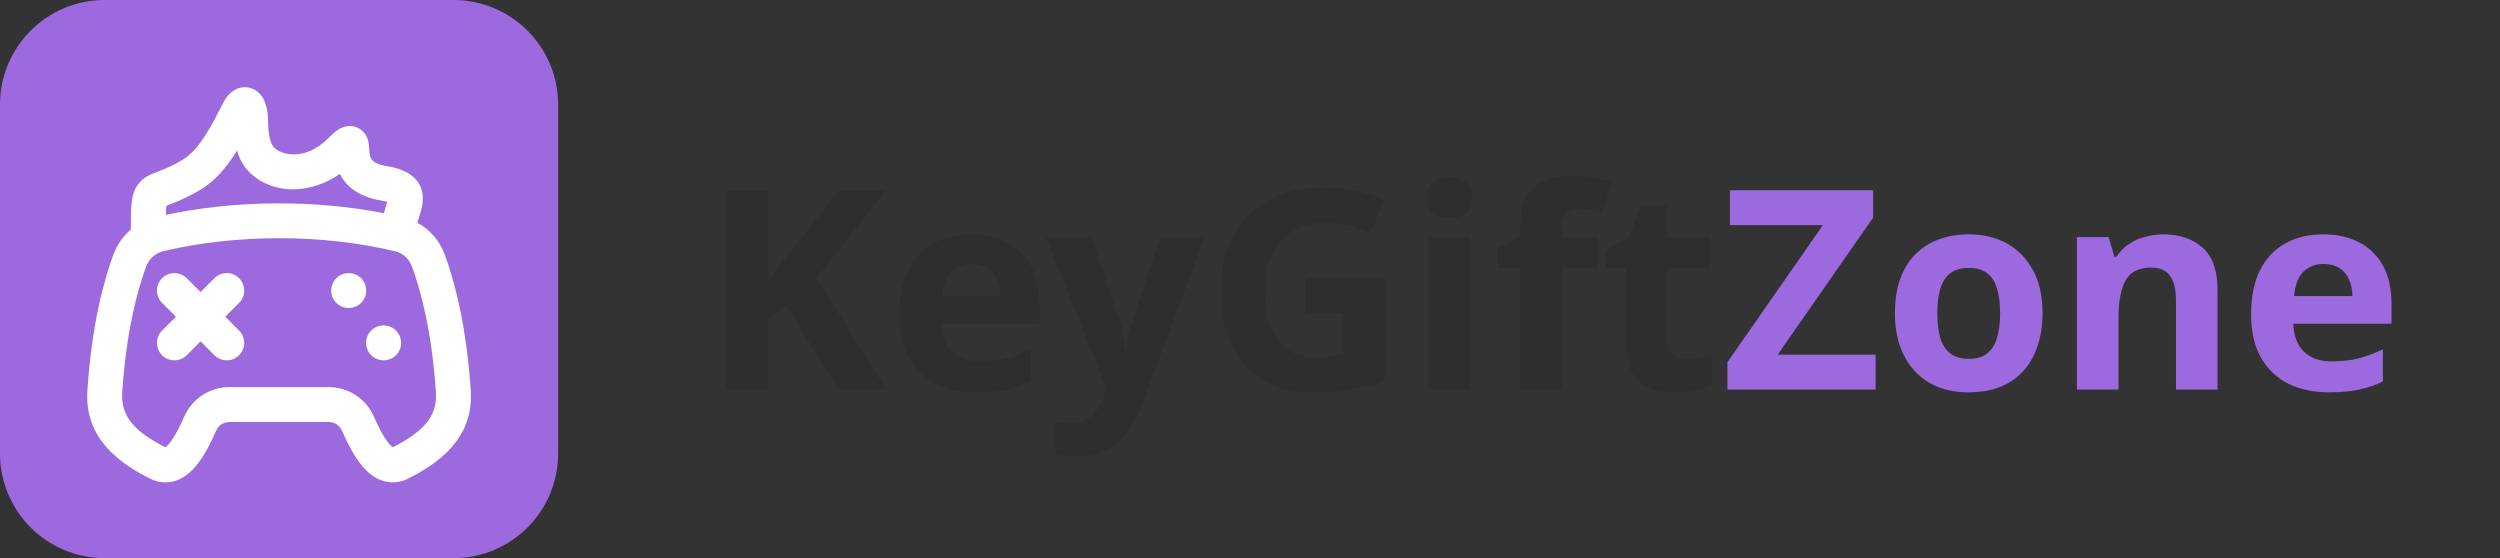 <svg xmlns="http://www.w3.org/2000/svg" width="215" height="48" viewBox="0 0 215 48" fill="none"><rect x="0" y="0" width="215" height="48" fill="#333333" stroke="none"/><path d="M0 9C0 4.029 4.029 0 9 0H39C43.971 0 48 4.029 48 9V39C48 43.971 43.971 48 39 48H9C4.029 48 0 43.971 0 39V9Z" fill="#9C6ADE"></path><path d="M20.206 7.723C20.527 7.547 20.964 7.432 21.448 7.545C21.909 7.652 22.223 7.923 22.409 8.144C22.745 8.544 22.882 9.031 22.948 9.348C23.024 9.715 23.058 10.121 23.059 10.527C23.061 11.044 23.109 11.533 23.213 11.938C23.32 12.353 23.458 12.575 23.559 12.676C24.326 13.443 26.364 13.749 28.188 11.926C28.468 11.645 28.755 11.374 29.026 11.189C29.151 11.103 29.4 10.947 29.73 10.876C30.14 10.788 30.702 10.838 31.161 11.257C31.517 11.581 31.628 11.972 31.664 12.114C31.708 12.288 31.724 12.454 31.733 12.549C31.76 12.864 31.745 12.84 31.772 13.091C31.806 13.406 31.873 13.6 31.99 13.744C32.092 13.867 32.383 14.139 33.246 14.283C34.213 14.444 35.17 14.742 35.784 15.456C36.499 16.288 36.401 17.241 36.285 17.788C36.227 18.065 36.141 18.342 36.079 18.546C36.009 18.772 35.956 18.947 35.918 19.117C35.914 19.133 35.912 19.15 35.909 19.165C36.985 19.75 37.805 20.713 38.239 21.874C39.13 24.252 40.142 28.233 40.485 33.606C40.748 37.737 37.653 39.874 35.089 41.166C34.306 41.56 33.485 41.58 32.739 41.287C32.059 41.021 31.537 40.535 31.152 40.079C30.391 39.174 29.807 37.939 29.402 37.026C29.203 36.578 28.772 36.291 28.242 36.291H19.758C19.227 36.291 18.796 36.578 18.597 37.026C18.192 37.939 17.608 39.174 16.847 40.079C16.463 40.535 15.94 41.021 15.26 41.287C14.514 41.58 13.694 41.56 12.911 41.166C10.379 39.89 7.251 37.767 7.516 33.606C7.859 28.233 8.869 24.252 9.76 21.874C10.073 21.038 10.587 20.305 11.251 19.741C11.252 18.782 11.258 18.034 11.317 17.479C11.389 16.804 11.567 16.038 12.24 15.459C12.526 15.213 12.834 15.063 13.068 14.961C13.286 14.866 13.571 14.762 13.788 14.677C14.264 14.492 14.885 14.232 15.728 13.726C16.403 13.321 17.044 12.59 17.652 11.651C18.257 10.716 18.729 9.74 19.174 8.884C19.353 8.54 19.666 8.02 20.206 7.723ZM33.994 21.614C27.776 20.11 20.223 20.11 14.005 21.614C13.355 21.772 12.826 22.241 12.569 22.926C11.792 25.002 10.834 28.69 10.508 33.796C10.372 35.94 11.809 37.243 14.213 38.462C14.275 38.421 14.393 38.335 14.551 38.147C15.007 37.606 15.444 36.734 15.855 35.809C16.547 34.249 18.072 33.291 19.758 33.291H28.242C29.928 33.291 31.452 34.249 32.144 35.809C32.555 36.734 32.992 37.606 33.448 38.147C33.606 38.334 33.722 38.421 33.785 38.462C36.207 37.234 37.626 35.92 37.491 33.796C37.165 28.69 36.208 25.002 35.43 22.926C35.173 22.241 34.644 21.772 33.994 21.614ZM18.439 23.926C19.025 23.34 19.974 23.34 20.56 23.926C21.146 24.512 21.146 25.461 20.56 26.047L19.371 27.237L20.56 28.426C21.146 29.012 21.146 29.961 20.56 30.547C19.974 31.133 19.025 31.133 18.439 30.547L17.25 29.358L16.06 30.547C15.474 31.133 14.525 31.133 13.939 30.547C13.353 29.961 13.353 29.012 13.939 28.426L15.129 27.237L13.939 26.047C13.353 25.461 13.353 24.512 13.939 23.926C14.525 23.34 15.474 23.34 16.06 23.926L17.25 25.116L18.439 23.926ZM32.995 27.987C33.824 27.987 34.495 28.658 34.495 29.487C34.495 30.315 33.824 30.987 32.995 30.987H32.982C32.154 30.987 31.482 30.315 31.482 29.487C31.482 28.658 32.154 27.987 32.982 27.987H32.995ZM29.995 23.487C30.824 23.487 31.495 24.158 31.495 24.987C31.495 25.815 30.824 26.487 29.995 26.487H29.982C29.154 26.487 28.482 25.815 28.482 24.987C28.482 24.158 29.154 23.487 29.982 23.487H29.995ZM20.171 13.281C19.469 14.366 18.527 15.545 17.272 16.299C16.239 16.918 15.454 17.248 14.875 17.473C14.601 17.58 14.448 17.636 14.314 17.692C14.31 17.721 14.304 17.756 14.3 17.796C14.28 17.976 14.27 18.198 14.263 18.483C20.183 17.21 27.03 17.162 33.022 18.336C33.084 18.084 33.153 17.849 33.209 17.667C33.246 17.545 33.271 17.446 33.294 17.364C33.171 17.327 32.996 17.282 32.754 17.242C31.367 17.011 30.344 16.466 29.672 15.647C29.485 15.42 29.341 15.186 29.225 14.955C26.647 16.759 23.385 16.745 21.438 14.797C20.895 14.254 20.573 13.582 20.38 12.946C20.311 13.057 20.242 13.17 20.171 13.281Z" fill="white"></path><path d="M76.241 33.5H72.113L67.625 26.276L66.089 27.38V33.5H62.465V16.364H66.089V24.212C66.329 23.876 66.569 23.54 66.809 23.204C67.049 22.868 67.289 22.532 67.529 22.196L72.161 16.364H76.193L70.217 23.948L76.241 33.5ZM83.514 20.156C84.73 20.156 85.77 20.388 86.634 20.852C87.514 21.316 88.194 21.988 88.674 22.868C89.154 23.748 89.394 24.828 89.394 26.108V27.836H80.946C80.978 28.844 81.274 29.636 81.834 30.212C82.41 30.788 83.202 31.076 84.21 31.076C85.058 31.076 85.826 30.996 86.514 30.836C87.202 30.66 87.914 30.396 88.65 30.044V32.804C88.01 33.124 87.33 33.356 86.61 33.5C85.906 33.66 85.05 33.74 84.042 33.74C82.73 33.74 81.57 33.5 80.562 33.02C79.554 32.524 78.762 31.78 78.186 30.788C77.61 29.796 77.322 28.548 77.322 27.044C77.322 25.508 77.578 24.236 78.09 23.228C78.618 22.204 79.346 21.436 80.274 20.924C81.202 20.412 82.282 20.156 83.514 20.156ZM83.538 22.7C82.85 22.7 82.274 22.924 81.81 23.372C81.362 23.82 81.098 24.516 81.018 25.46H86.034C86.034 24.932 85.938 24.46 85.746 24.044C85.57 23.628 85.298 23.3 84.93 23.06C84.562 22.82 84.098 22.7 83.538 22.7ZM89.953 20.396H93.865L96.337 27.764C96.417 28.004 96.481 28.244 96.529 28.484C96.593 28.724 96.641 28.972 96.673 29.228C96.721 29.484 96.753 29.756 96.769 30.044H96.841C96.889 29.628 96.953 29.236 97.033 28.868C97.129 28.484 97.233 28.116 97.345 27.764L99.769 20.396H103.609L98.065 35.18C97.729 36.076 97.289 36.828 96.745 37.436C96.217 38.044 95.601 38.5 94.897 38.804C94.193 39.108 93.425 39.26 92.593 39.26C92.193 39.26 91.841 39.236 91.537 39.188C91.249 39.156 90.993 39.116 90.769 39.068V36.236C90.945 36.268 91.153 36.3 91.393 36.332C91.649 36.364 91.913 36.38 92.185 36.38C92.681 36.38 93.105 36.276 93.457 36.068C93.825 35.86 94.129 35.572 94.369 35.204C94.609 34.852 94.801 34.468 94.945 34.052L95.161 33.404L89.953 20.396ZM112.281 23.876H119.073V32.756C118.177 33.06 117.241 33.3 116.265 33.476C115.305 33.652 114.209 33.74 112.977 33.74C111.281 33.74 109.833 33.404 108.633 32.732C107.449 32.06 106.545 31.068 105.921 29.756C105.313 28.444 105.009 26.828 105.009 24.908C105.009 23.116 105.353 21.564 106.041 20.252C106.745 18.94 107.761 17.924 109.089 17.204C110.417 16.484 112.041 16.124 113.961 16.124C114.873 16.124 115.769 16.22 116.649 16.412C117.529 16.604 118.329 16.86 119.049 17.18L117.849 20.084C117.321 19.812 116.721 19.588 116.049 19.412C115.377 19.236 114.673 19.148 113.937 19.148C112.881 19.148 111.961 19.388 111.177 19.868C110.409 20.348 109.809 21.028 109.377 21.908C108.961 22.772 108.753 23.796 108.753 24.98C108.753 26.1 108.905 27.092 109.209 27.956C109.513 28.82 109.993 29.5 110.649 29.996C111.305 30.476 112.161 30.716 113.217 30.716C113.569 30.716 113.873 30.708 114.129 30.692C114.401 30.66 114.649 30.628 114.873 30.596C115.097 30.548 115.313 30.508 115.521 30.476V26.9H112.281V23.876ZM126.432 20.396V33.5H122.856V20.396H126.432ZM124.656 15.26C125.184 15.26 125.64 15.388 126.024 15.644C126.408 15.884 126.6 16.34 126.6 17.012C126.6 17.668 126.408 18.124 126.024 18.38C125.64 18.636 125.184 18.764 124.656 18.764C124.112 18.764 123.648 18.636 123.264 18.38C122.896 18.124 122.712 17.668 122.712 17.012C122.712 16.34 122.896 15.884 123.264 15.644C123.648 15.388 124.112 15.26 124.656 15.26ZM137.417 23.084H134.321V33.5H130.745V23.084H128.777V21.356L130.745 20.396V19.436C130.745 18.316 130.929 17.452 131.297 16.844C131.681 16.22 132.217 15.78 132.905 15.524C133.609 15.268 134.433 15.14 135.377 15.14C136.081 15.14 136.713 15.196 137.273 15.308C137.849 15.42 138.313 15.548 138.665 15.692L137.753 18.308C137.481 18.228 137.185 18.156 136.865 18.092C136.545 18.012 136.177 17.972 135.761 17.972C135.265 17.972 134.897 18.124 134.657 18.428C134.433 18.732 134.321 19.116 134.321 19.58V20.396H137.417V23.084ZM144.97 30.884C145.37 30.884 145.754 30.844 146.122 30.764C146.49 30.684 146.858 30.588 147.226 30.476V33.14C146.842 33.3 146.362 33.436 145.786 33.548C145.226 33.676 144.61 33.74 143.938 33.74C143.154 33.74 142.45 33.612 141.826 33.356C141.218 33.1 140.73 32.66 140.362 32.036C140.01 31.396 139.834 30.516 139.834 29.396V23.084H138.13V21.572L140.098 20.372L141.13 17.612H143.41V20.396H147.082V23.084H143.41V29.396C143.41 29.892 143.554 30.268 143.842 30.524C144.13 30.764 144.506 30.884 144.97 30.884Z" fill="#2E2E2E"></path><path d="M161.304 33.5H148.56V31.148L156.768 19.364H148.776V16.364H161.088V18.716L152.88 30.5H161.304V33.5ZM175.659 26.924C175.659 28.012 175.507 28.98 175.203 29.828C174.915 30.676 174.491 31.396 173.931 31.988C173.387 32.564 172.723 33.004 171.939 33.308C171.155 33.596 170.267 33.74 169.275 33.74C168.363 33.74 167.515 33.596 166.731 33.308C165.963 33.004 165.299 32.564 164.739 31.988C164.179 31.396 163.739 30.676 163.419 29.828C163.115 28.98 162.963 28.012 162.963 26.924C162.963 25.468 163.219 24.244 163.731 23.252C164.243 22.244 164.979 21.476 165.939 20.948C166.899 20.42 168.035 20.156 169.347 20.156C170.579 20.156 171.667 20.42 172.611 20.948C173.555 21.476 174.299 22.244 174.843 23.252C175.387 24.244 175.659 25.468 175.659 26.924ZM166.611 26.924C166.611 27.788 166.699 28.516 166.875 29.108C167.067 29.684 167.363 30.124 167.763 30.428C168.163 30.716 168.683 30.86 169.323 30.86C169.963 30.86 170.475 30.716 170.859 30.428C171.259 30.124 171.547 29.684 171.723 29.108C171.915 28.516 172.011 27.788 172.011 26.924C172.011 26.06 171.915 25.34 171.723 24.764C171.547 24.188 171.259 23.756 170.859 23.468C170.459 23.18 169.939 23.036 169.299 23.036C168.355 23.036 167.667 23.364 167.235 24.02C166.819 24.66 166.611 25.628 166.611 26.924ZM186.054 20.156C187.462 20.156 188.59 20.54 189.438 21.308C190.286 22.06 190.71 23.276 190.71 24.956V33.5H187.134V25.844C187.134 24.9 186.966 24.196 186.63 23.732C186.294 23.252 185.758 23.012 185.022 23.012C183.934 23.012 183.19 23.388 182.79 24.14C182.39 24.876 182.19 25.94 182.19 27.332V33.5H178.614V20.396H181.35L181.83 22.076H182.022C182.31 21.628 182.662 21.268 183.078 20.996C183.494 20.708 183.958 20.5 184.47 20.372C184.982 20.228 185.51 20.156 186.054 20.156ZM199.788 20.156C201.004 20.156 202.044 20.388 202.908 20.852C203.788 21.316 204.468 21.988 204.948 22.868C205.428 23.748 205.668 24.828 205.668 26.108V27.836H197.22C197.252 28.844 197.548 29.636 198.108 30.212C198.684 30.788 199.476 31.076 200.484 31.076C201.332 31.076 202.1 30.996 202.788 30.836C203.476 30.66 204.188 30.396 204.924 30.044V32.804C204.284 33.124 203.604 33.356 202.884 33.5C202.18 33.66 201.324 33.74 200.316 33.74C199.004 33.74 197.844 33.5 196.836 33.02C195.828 32.524 195.036 31.78 194.46 30.788C193.884 29.796 193.596 28.548 193.596 27.044C193.596 25.508 193.852 24.236 194.364 23.228C194.892 22.204 195.62 21.436 196.548 20.924C197.476 20.412 198.556 20.156 199.788 20.156ZM199.812 22.7C199.124 22.7 198.548 22.924 198.084 23.372C197.636 23.82 197.372 24.516 197.292 25.46H202.308C202.308 24.932 202.212 24.46 202.02 24.044C201.844 23.628 201.572 23.3 201.204 23.06C200.836 22.82 200.372 22.7 199.812 22.7Z" fill="#9C6ADE"></path></svg>